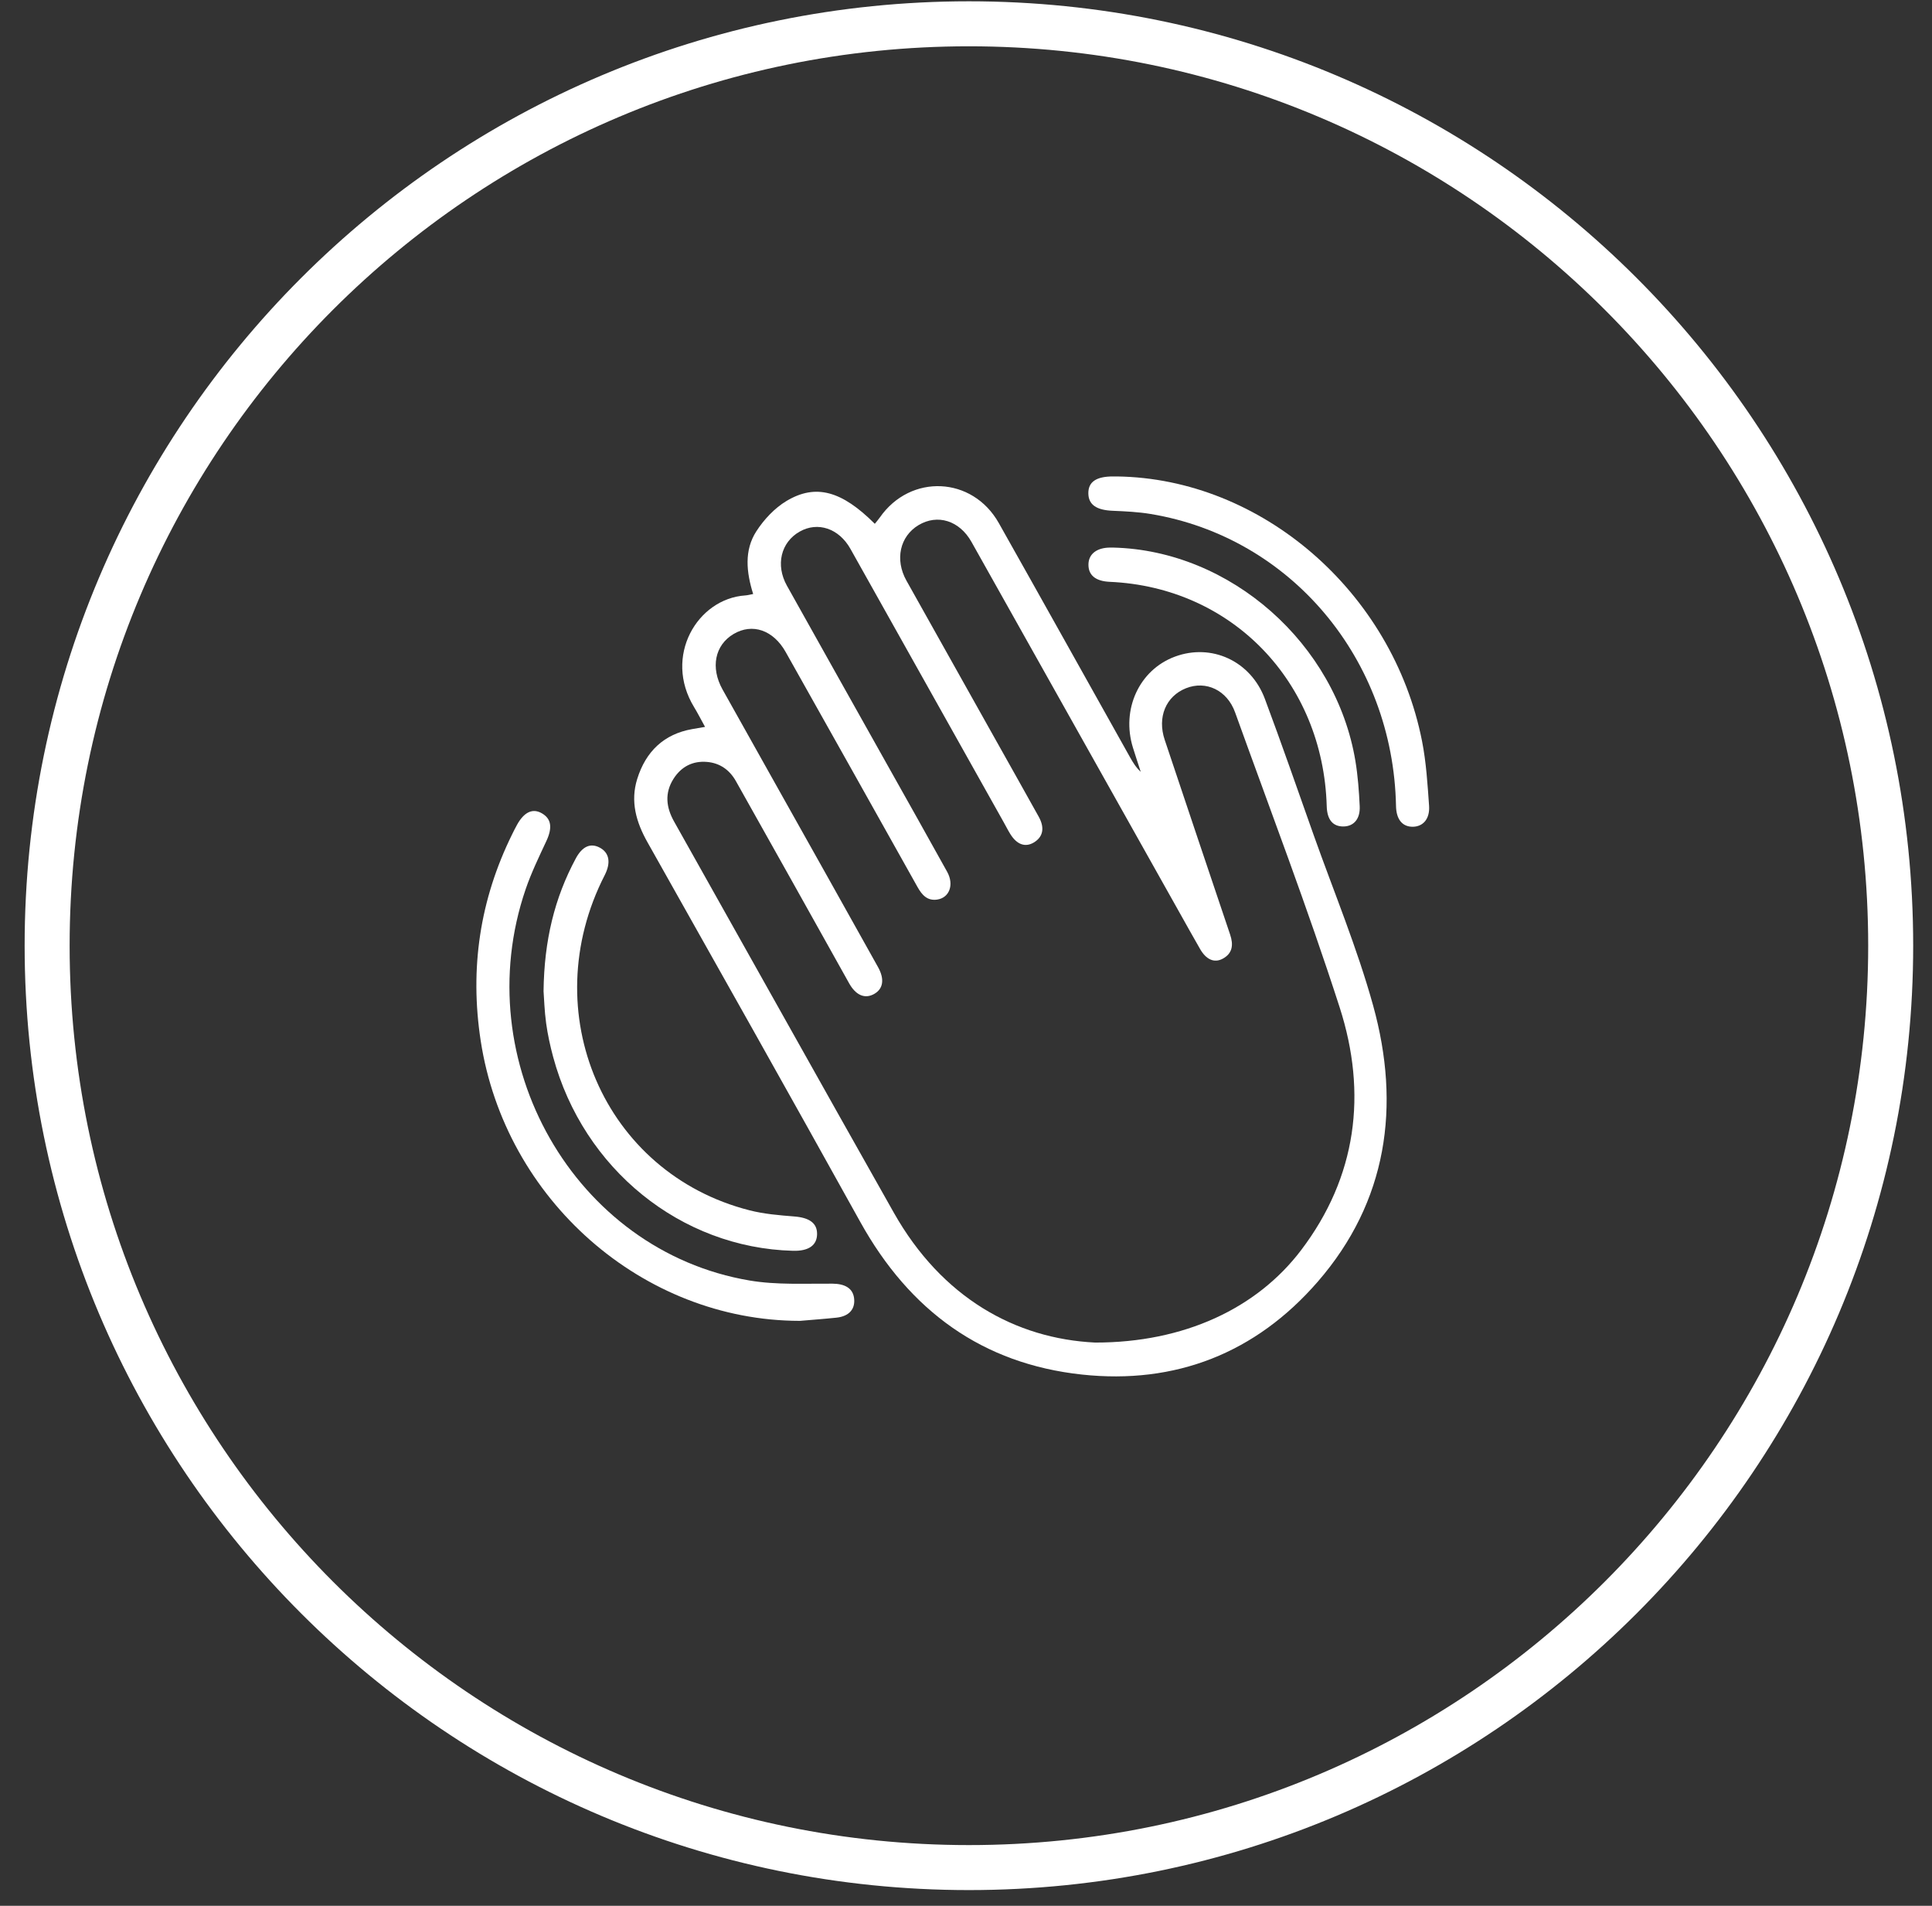<svg width="73" height="72" viewBox="0 0 73 72" fill="none" xmlns="http://www.w3.org/2000/svg">
<rect x="0" y="0" width="73" height="72" fill="#333333" stroke="none"/>
<path d="M36.61 70.556C55.845 70.556 71.439 54.963 71.439 35.727C71.439 16.492 55.845 0.899 36.61 0.899C17.374 0.899 1.781 16.492 1.781 35.727C1.781 54.963 17.374 70.556 36.61 70.556Z" stroke="white" stroke-width="1.7" stroke-miterlimit="10"/>
<g clip-path="url(#clip0_2_266)">
<path d="M26.641 27.463C26.491 27.192 26.367 26.947 26.226 26.715C25.057 24.799 26.345 22.618 28.159 22.495C28.247 22.49 28.334 22.464 28.458 22.441C28.202 21.622 28.111 20.794 28.579 20.07C28.868 19.624 29.269 19.196 29.715 18.928C30.826 18.261 31.812 18.549 33.054 19.789C33.12 19.707 33.188 19.629 33.247 19.545C34.407 17.889 36.744 17.994 37.739 19.76C39.398 22.704 41.043 25.655 42.694 28.602C42.804 28.799 42.922 28.993 43.102 29.159C43.005 28.856 42.903 28.554 42.809 28.25C42.358 26.8 43.045 25.309 44.392 24.808C45.774 24.294 47.257 24.968 47.793 26.403C48.429 28.104 49.025 29.822 49.632 31.535C50.394 33.682 51.275 35.795 51.883 37.988C52.938 41.796 52.414 45.398 49.794 48.418C47.445 51.126 44.407 52.309 40.883 51.93C37.128 51.527 34.374 49.53 32.506 46.165C29.845 41.372 27.155 36.596 24.465 31.82C24.037 31.06 23.811 30.28 24.077 29.428C24.402 28.387 25.088 27.732 26.158 27.544C26.304 27.518 26.45 27.494 26.642 27.461L26.641 27.463ZM41.375 50.721C44.736 50.725 47.488 49.435 49.161 47.231C51.263 44.462 51.669 41.319 50.619 38.059C49.41 34.307 48.003 30.622 46.668 26.914C46.366 26.072 45.568 25.702 44.815 26C44.053 26.303 43.721 27.094 44.008 27.95C44.829 30.404 45.653 32.856 46.48 35.308C46.609 35.691 46.577 36.016 46.199 36.22C45.881 36.39 45.575 36.254 45.345 35.853C45.077 35.388 44.816 34.918 44.553 34.45C41.937 29.79 39.324 25.129 36.706 20.471C36.252 19.665 35.422 19.41 34.708 19.838C34 20.262 33.806 21.143 34.249 21.935C35.337 23.878 36.427 25.82 37.515 27.762C38.093 28.794 38.675 29.823 39.249 30.857C39.481 31.275 39.411 31.613 39.074 31.822C38.745 32.025 38.423 31.914 38.17 31.503C38.081 31.36 38.007 31.207 37.923 31.061C35.993 27.618 34.064 24.176 32.133 20.735C31.699 19.962 30.899 19.695 30.214 20.084C29.506 20.486 29.297 21.344 29.733 22.126C31.006 24.405 32.285 26.68 33.562 28.958C34.305 30.284 35.053 31.607 35.789 32.938C36.058 33.424 35.872 33.917 35.412 33.985C35.043 34.039 34.841 33.82 34.668 33.511C33.012 30.549 31.348 27.591 29.686 24.632C29.221 23.803 28.428 23.53 27.716 23.953C27.009 24.374 26.839 25.222 27.302 26.05C27.998 27.297 28.698 28.542 29.396 29.787C30.657 32.036 31.922 34.285 33.177 36.538C33.433 36.998 33.367 37.357 33.037 37.547C32.68 37.753 32.335 37.599 32.084 37.148C30.662 34.6 29.237 32.055 27.807 29.512C27.568 29.086 27.201 28.827 26.716 28.785C26.173 28.739 25.741 28.962 25.447 29.425C25.109 29.961 25.166 30.498 25.473 31.042C28.242 35.965 30.995 40.898 33.773 45.815C35.59 49.031 38.375 50.575 41.378 50.721H41.375Z" fill="white"/>
<path d="M30.215 49.901C24.282 49.893 19.081 45.326 18.162 39.312C17.744 36.58 18.134 33.989 19.348 31.525C19.409 31.401 19.471 31.277 19.538 31.156C19.807 30.673 20.131 30.526 20.476 30.727C20.837 30.936 20.876 31.276 20.645 31.772C20.366 32.371 20.076 32.967 19.862 33.592C17.633 40.105 21.71 47.257 28.32 48.376C29.346 48.55 30.411 48.488 31.458 48.496C31.907 48.5 32.218 48.657 32.27 49.035C32.326 49.452 32.086 49.729 31.606 49.78C31.143 49.829 30.679 49.862 30.215 49.902V49.901Z" fill="white"/>
<path d="M20.538 37.446C20.561 35.526 20.954 33.925 21.755 32.433C22.002 31.973 22.314 31.837 22.664 32.024C23.024 32.218 23.09 32.591 22.848 33.064C20.198 38.244 22.817 44.322 28.318 45.724C28.868 45.865 29.443 45.912 30.01 45.957C30.571 46.001 30.873 46.201 30.873 46.614C30.873 47.047 30.555 47.27 29.962 47.254C25.73 47.144 22.045 44.168 20.9 39.928C20.788 39.512 20.695 39.087 20.636 38.66C20.571 38.187 20.558 37.705 20.538 37.446Z" fill="white"/>
<path d="M42.205 18C47.663 18.074 52.622 22.363 53.732 28.002C53.889 28.8 53.939 29.623 53.997 30.438C54.033 30.936 53.771 31.23 53.381 31.234C52.986 31.237 52.758 30.955 52.748 30.452C52.639 24.901 48.777 20.297 43.478 19.418C43.006 19.34 42.522 19.317 42.043 19.297C41.436 19.272 41.132 19.072 41.123 18.648C41.114 18.206 41.419 17.997 42.068 18C42.114 18 42.159 18 42.204 18H42.205Z" fill="white"/>
<path d="M42.059 20.687C46.5 20.793 50.481 24.325 51.214 28.752C51.307 29.314 51.349 29.887 51.376 30.458C51.399 30.935 51.156 31.212 50.778 31.223C50.366 31.234 50.144 30.973 50.13 30.46C49.995 25.751 46.545 22.183 41.93 21.981C41.393 21.957 41.117 21.728 41.127 21.315C41.136 20.921 41.453 20.684 41.964 20.687C42.024 20.687 42.084 20.687 42.059 20.687Z" fill="white"/>
</g>
<defs>
<clipPath id="clip0_2_266">
<rect width="36" height="34" fill="white" transform="translate(18 18)"/>
</clipPath>
</defs>
</svg>
